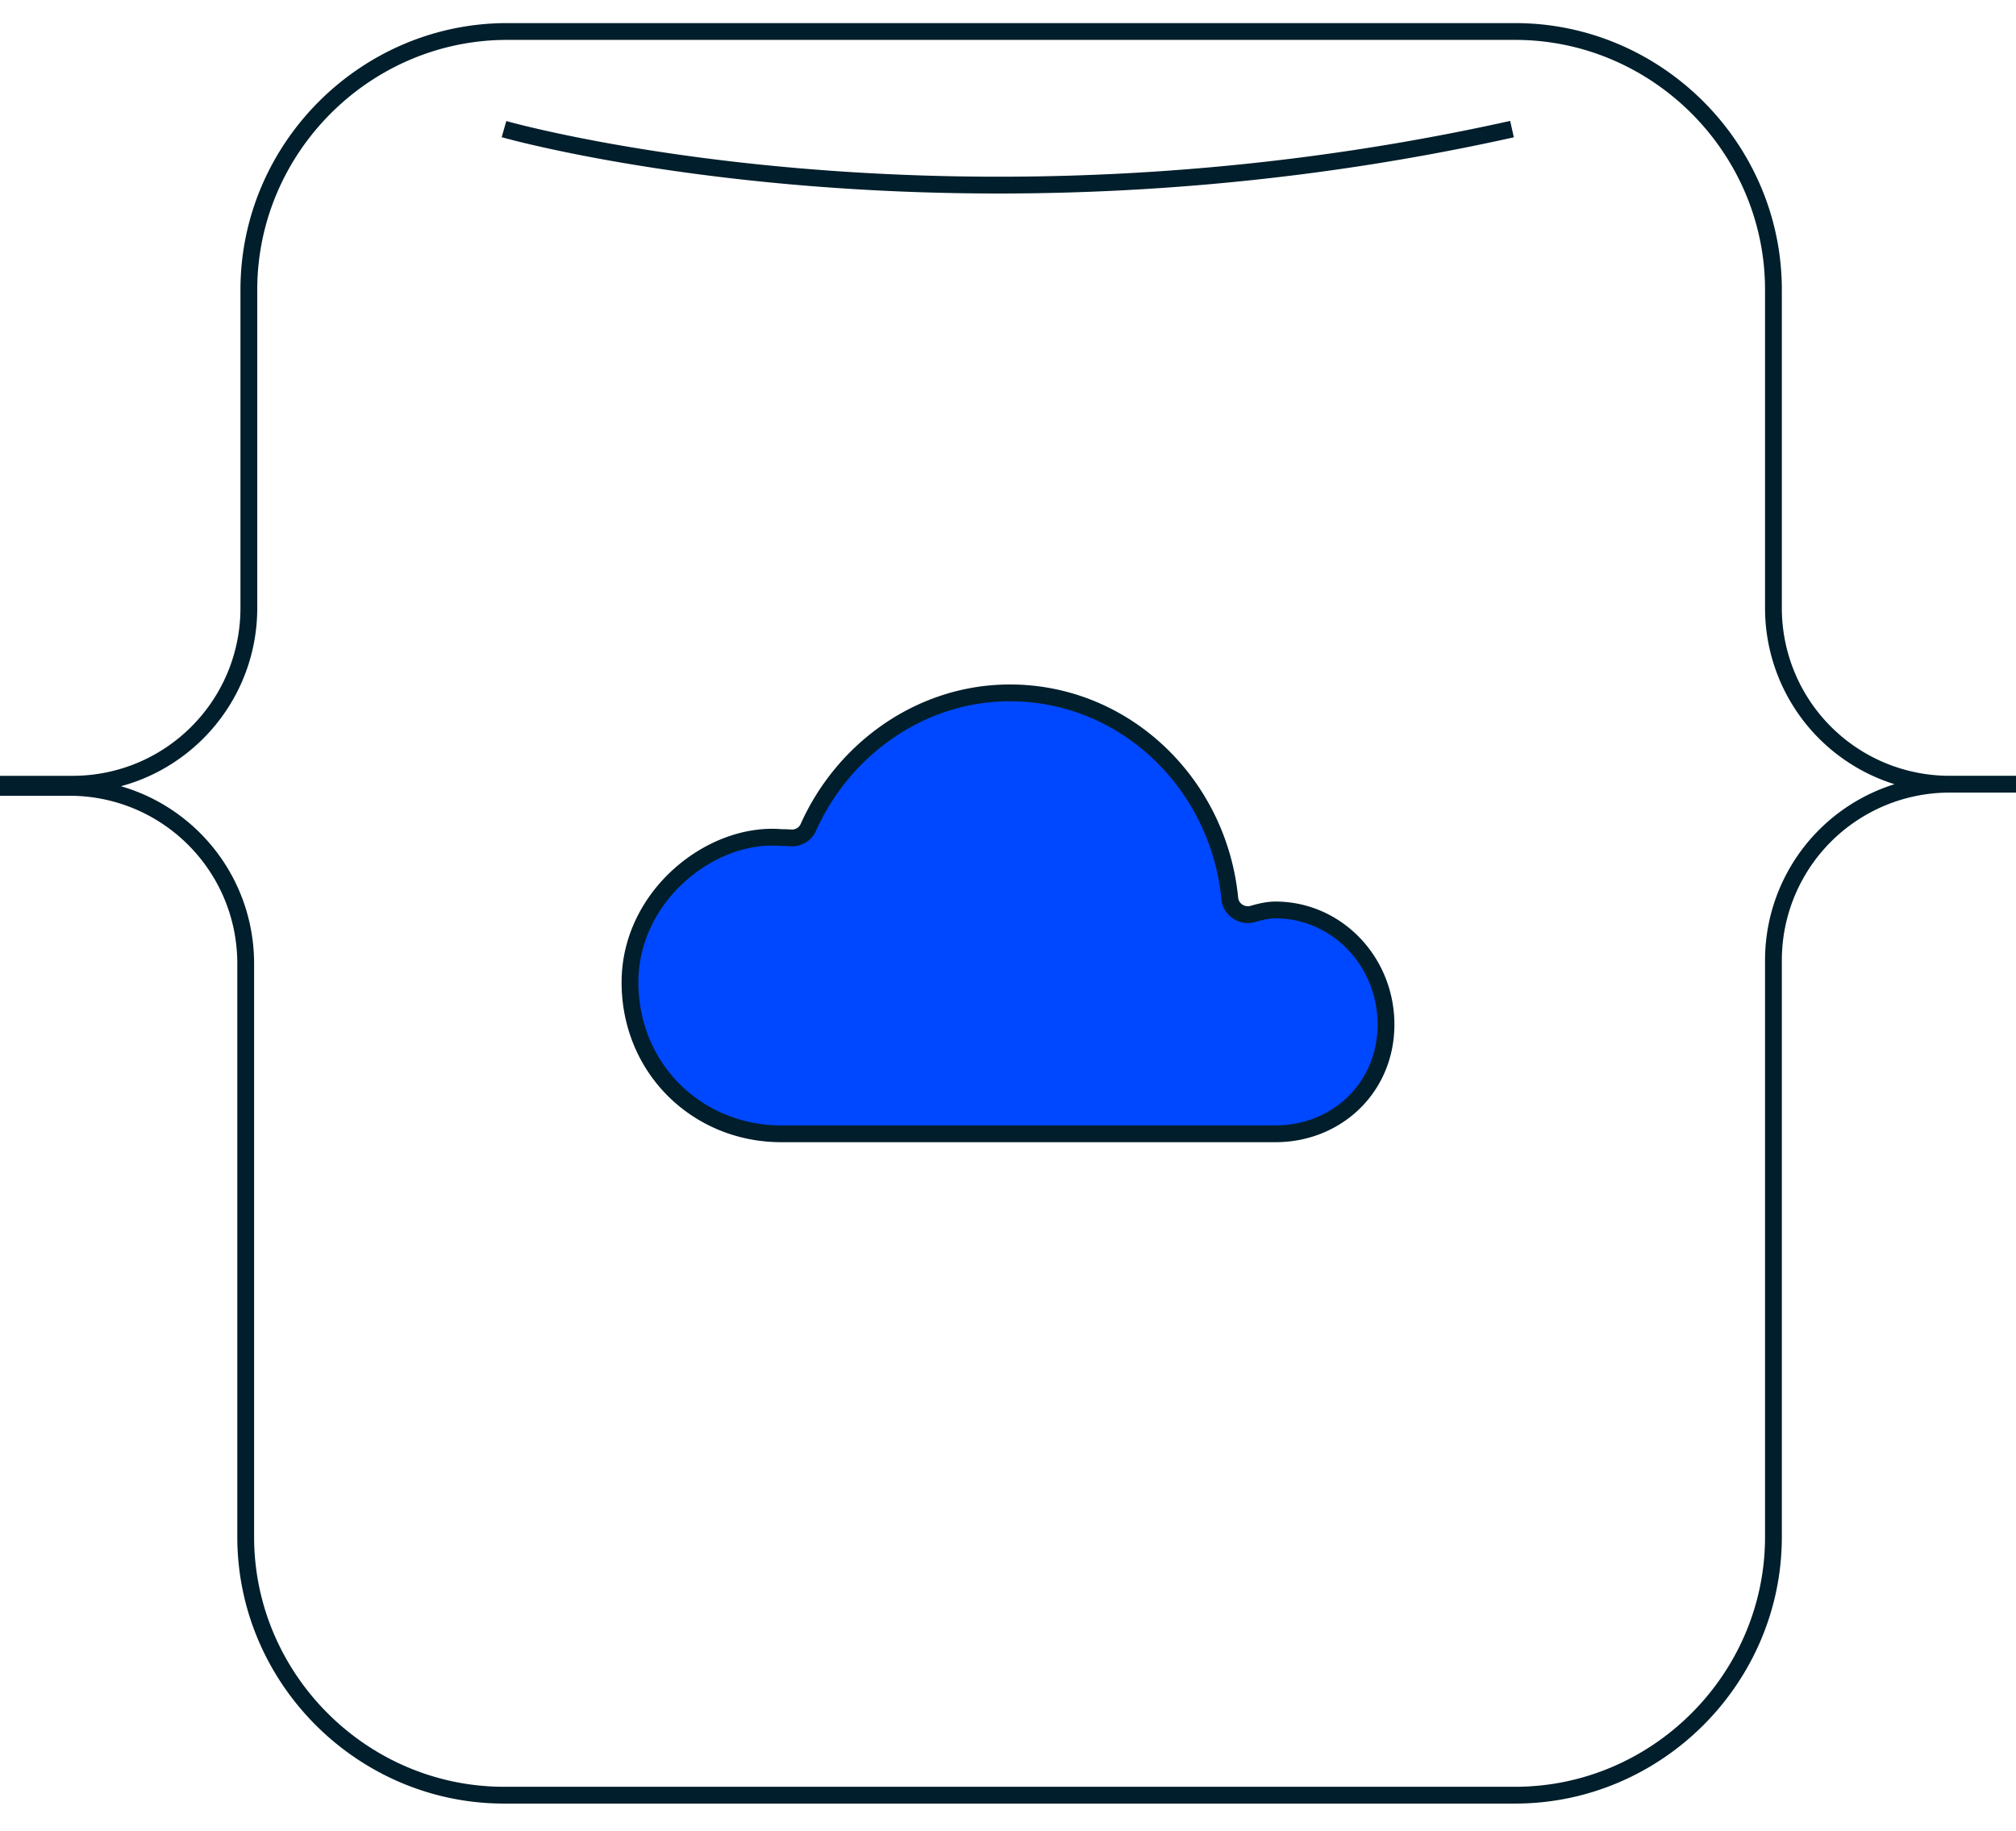 <svg width="120" height="109" viewBox="0 0 120 109" fill="none" xmlns="http://www.w3.org/2000/svg"><path d="M30 7.687s26.25 7.5 60 0m30 39h-3.937m0 0a10.483 10.483 0 0 0-10.501 10.5V91.5c0 8.438-6.937 15.375-15.374 15.375H30c-8.438 0-15.375-6.938-15.375-15.375V57.375c0-5.813-4.688-10.5-10.5-10.5H0m116.063-.188a10.483 10.483 0 0 1-10.501-10.5V17.25c0-8.438-6.937-15.375-15.374-15.375h-60c-8.438 0-15.375 6.938-15.375 15.375v18.938c0 5.812-4.688 10.5-10.5 10.5H0" stroke="#001E2B" stroke-miterlimit="10"/><path d="M73.203 53.494c-.675-6.878-6.276-12.244-13.086-12.244-5.294 0-9.913 3.334-12.005 8.017-.18.403-.6.645-1.04.617a8.734 8.734 0 0 0-.572-.019c-4.154-.359-9 3.461-9 8.616 0 5.154 4.03 9.019 9 9.019h29.423c3.632 0 6.577-2.74 6.577-6.506 0-3.767-2.945-6.82-6.577-6.82-.42 0-.885.098-1.34.234-.638.193-1.315-.25-1.38-.914Z" fill="#0048FF" stroke="#001E2B"/></svg>